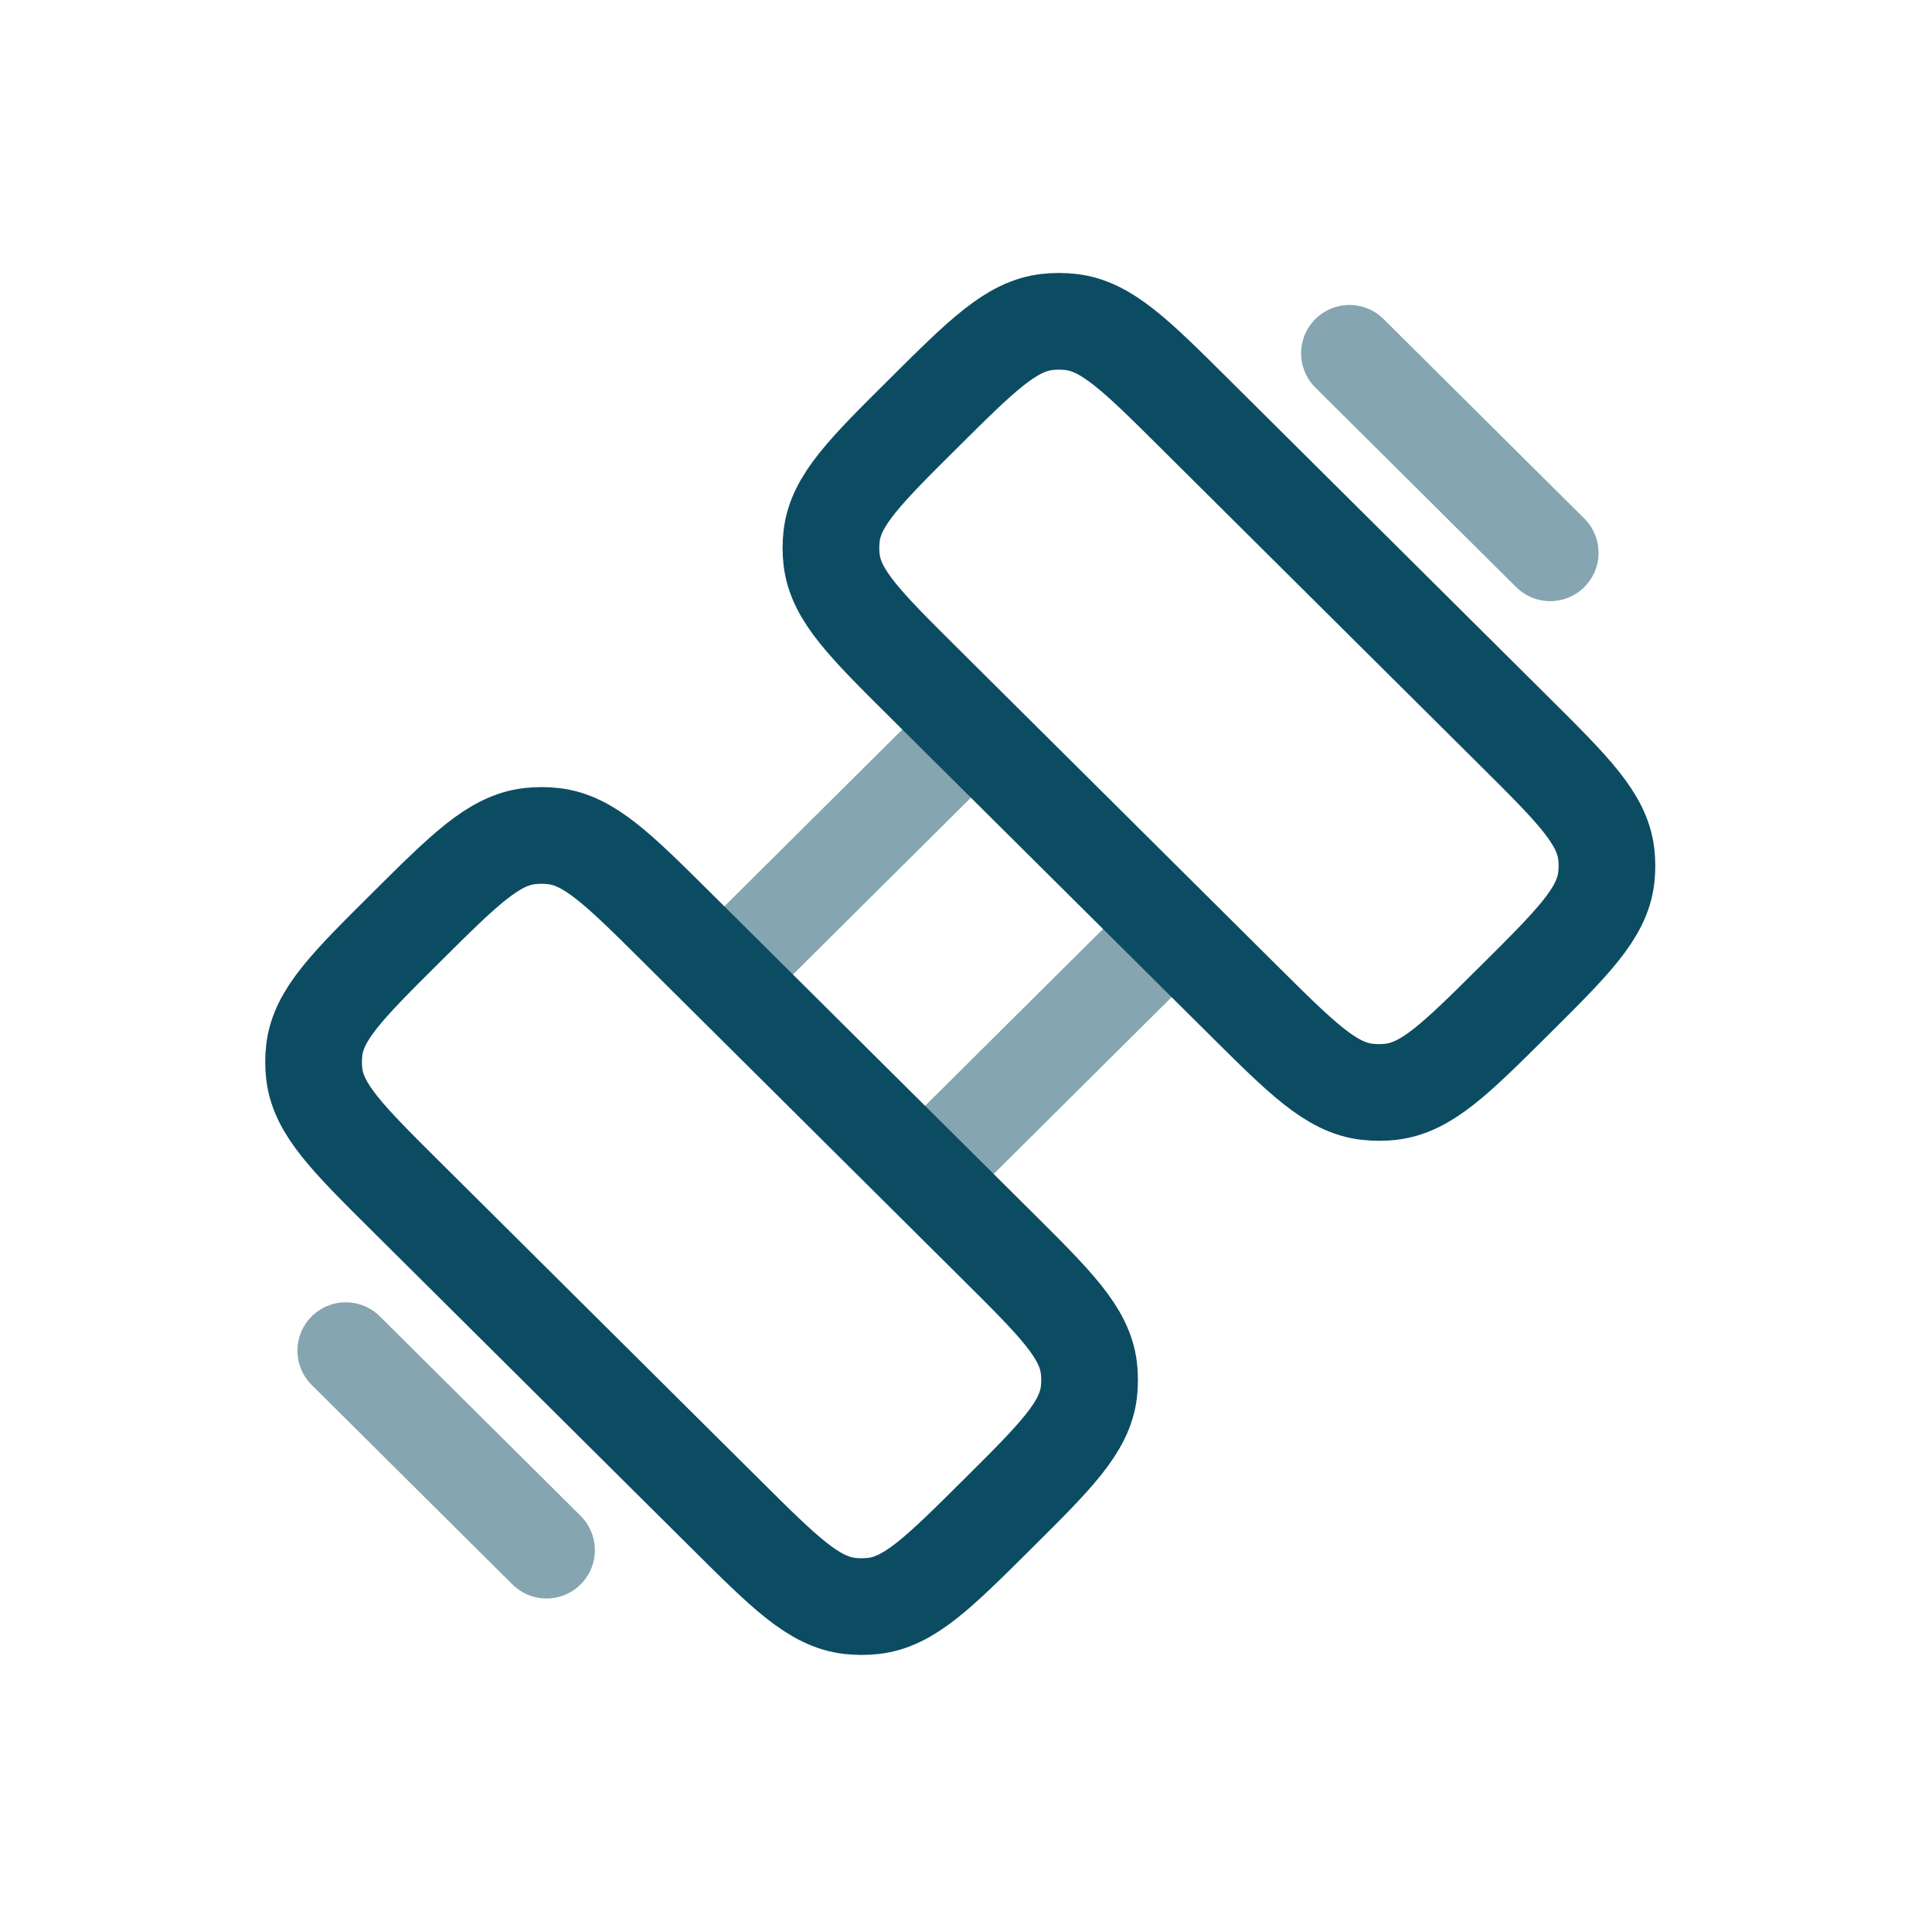 <svg width="496" height="495" viewBox="0 0 496 495" fill="none" xmlns="http://www.w3.org/2000/svg">
<path opacity="0.5" d="M185.4 250.76L249.817 186.741M301.35 237.956L236.933 301.974" stroke="#0C4C62" stroke-width="24.826"/>
<path d="M104.27 307.211C89.258 292.292 81.752 284.833 80.682 275.724C80.443 273.69 80.443 271.636 80.682 269.603C81.752 260.493 89.258 253.034 104.27 238.115C119.281 223.197 126.787 215.737 135.953 214.673C137.999 214.436 140.066 214.436 142.112 214.673C151.278 215.737 158.784 223.197 173.795 238.115L255.962 319.774C270.974 334.692 278.48 342.152 279.55 351.261C279.789 353.294 279.789 355.349 279.55 357.382C278.48 366.491 270.974 373.951 255.962 388.869C240.951 403.788 233.445 411.247 224.279 412.311C222.233 412.549 220.166 412.549 218.12 412.311C208.954 411.247 201.448 403.788 186.437 388.869L104.27 307.211Z" stroke="#0C4C62" stroke-width="24.826"/>
<path d="M237.091 175.21C222.08 160.291 214.574 152.832 213.503 143.723C213.264 141.689 213.264 139.635 213.503 137.602C214.574 128.492 222.08 121.033 237.091 106.114C252.103 91.196 259.609 83.736 268.775 82.672C270.821 82.435 272.888 82.435 274.934 82.672C284.1 83.736 291.606 91.195 306.617 106.114L388.784 187.773C403.796 202.691 411.302 210.151 412.372 219.26C412.611 221.293 412.611 223.348 412.372 225.381C411.302 234.49 403.796 241.95 388.784 256.868C373.773 271.787 366.267 279.246 357.101 280.31C355.055 280.548 352.988 280.548 350.942 280.31C341.776 279.246 334.27 271.787 319.258 256.868L237.091 175.21Z" stroke="#0C4C62" stroke-width="24.826"/>
<path opacity="0.5" d="M346.446 90.712L397.98 141.927" stroke="#0C4C62" stroke-width="24.826" stroke-linecap="round" stroke-linejoin="round"/>
<path opacity="0.5" d="M88.77 346.777L140.304 397.992" stroke="#0C4C62" stroke-width="24.826" stroke-linecap="round" stroke-linejoin="round"/>
</svg>
